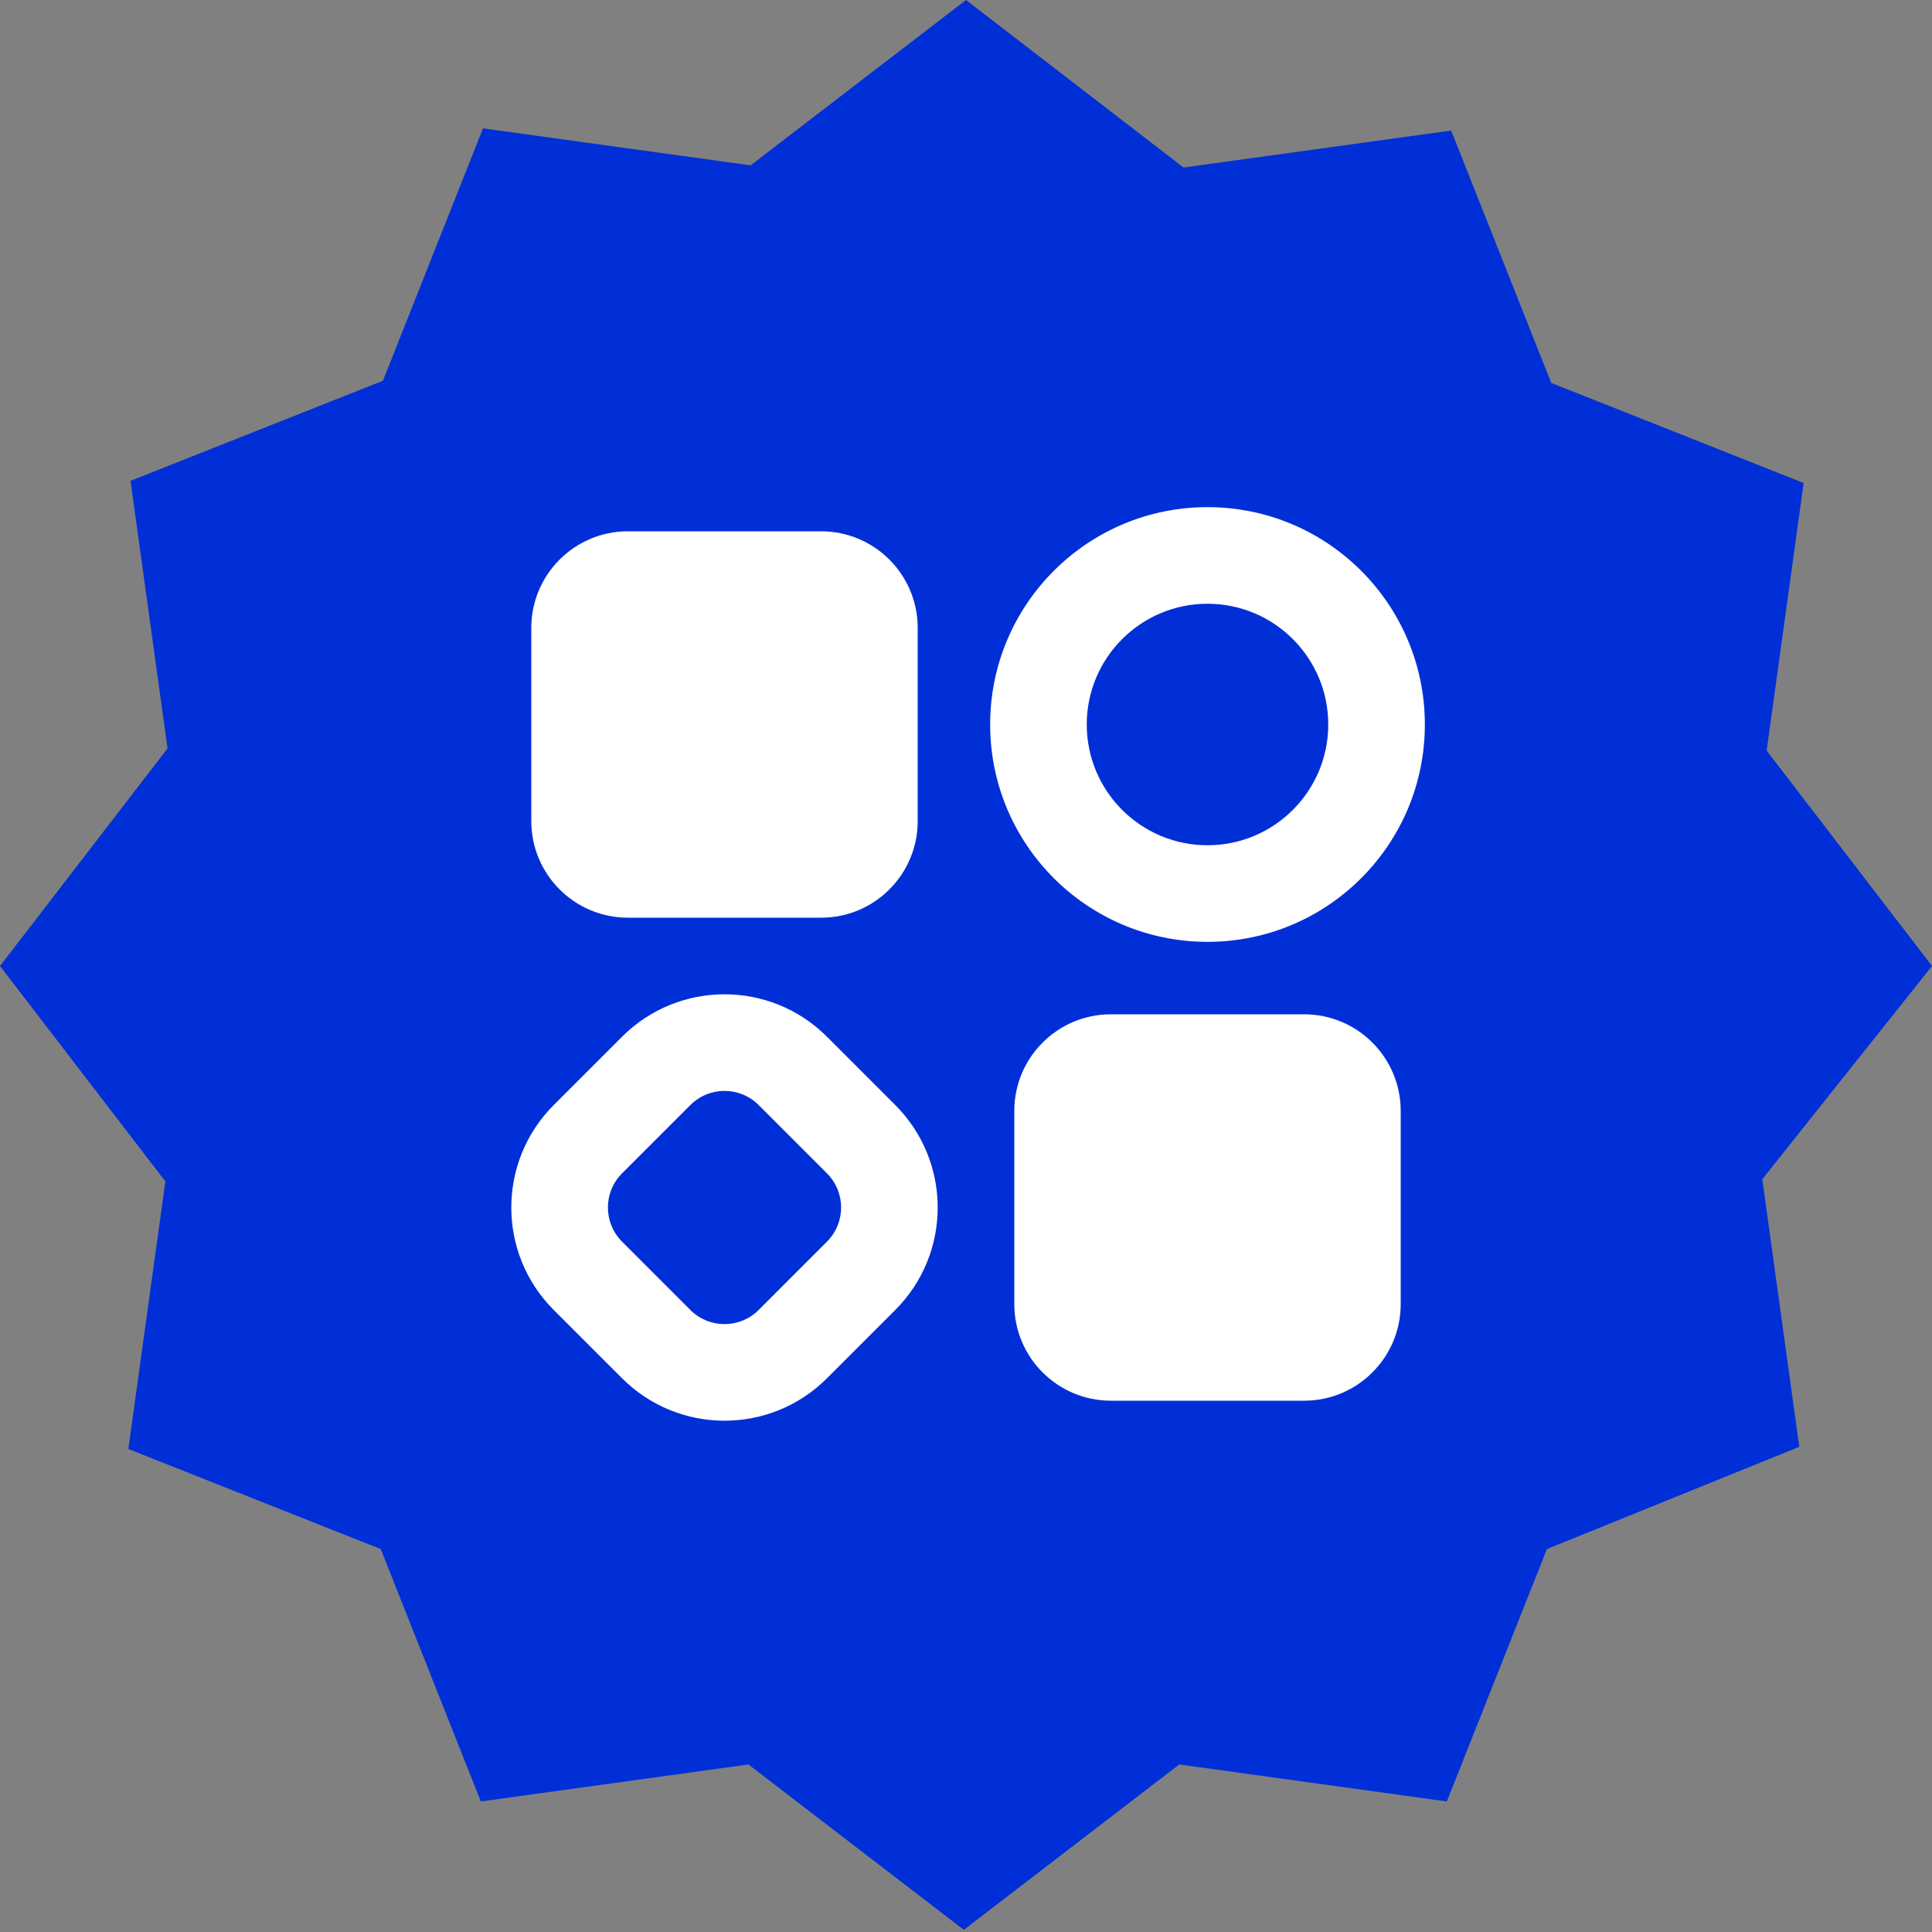 <?xml version="1.0" encoding="UTF-8"?> <svg xmlns="http://www.w3.org/2000/svg" width="80" height="80" viewBox="0 0 80 80" fill="none"><rect x="0" y="0" width="80" height="80" fill="#808080" stroke="none"/> <path d="M80 40L73.153 31.081L74.685 20L64.234 15.856L60.09 5.405L49.009 6.937L40 0L31.081 6.847L20 5.315L15.856 15.766L5.405 19.91L6.937 30.991L0 40L6.847 48.919L5.315 60L15.766 64.144L19.91 74.595L30.991 73.063L39.91 79.91L48.829 73.063L59.91 74.595L64.054 64.144L74.504 59.91L72.973 48.829L80 40Z" fill="#002FD7"></path> <path fill-rule="evenodd" clip-rule="evenodd" d="M41 30C41 25.029 45.03 21 50 21C54.971 21 59 25.029 59 30C59 34.971 54.971 39 50 39C45.03 39 41 34.971 41 30ZM50 35C47.239 35 45 32.761 45 30C45 27.239 47.239 25 50 25C52.762 25 55 27.239 55 30C55 32.761 52.762 35 50 35Z" fill="white"></path> <path d="M26 22C23.791 22 22 23.791 22 26V34C22 36.209 23.791 38 26 38H34C36.209 38 38 36.209 38 34V26C38 23.791 36.209 22 34 22H26Z" fill="white"></path> <path fill-rule="evenodd" clip-rule="evenodd" d="M37.071 45.758L34.243 42.929C31.9 40.586 28.101 40.586 25.758 42.929L22.929 45.758C20.586 48.101 20.586 51.9 22.929 54.243L25.758 57.071C28.101 59.414 31.9 59.414 34.243 57.071L37.071 54.243C39.414 51.9 39.414 48.101 37.071 45.758ZM28.586 45.758C29.367 44.977 30.634 44.977 31.415 45.758L34.243 48.586C35.024 49.367 35.024 50.633 34.243 51.414L31.415 54.243C30.634 55.024 29.367 55.024 28.586 54.243L25.758 51.414C24.977 50.633 24.977 49.367 25.758 48.586L28.586 45.758Z" fill="white"></path> <path d="M42 46C42 43.791 43.791 42 46 42H54C56.209 42 58 43.791 58 46V54C58 56.209 56.209 58 54 58H46C43.791 58 42 56.209 42 54V46Z" fill="white"></path> </svg> 